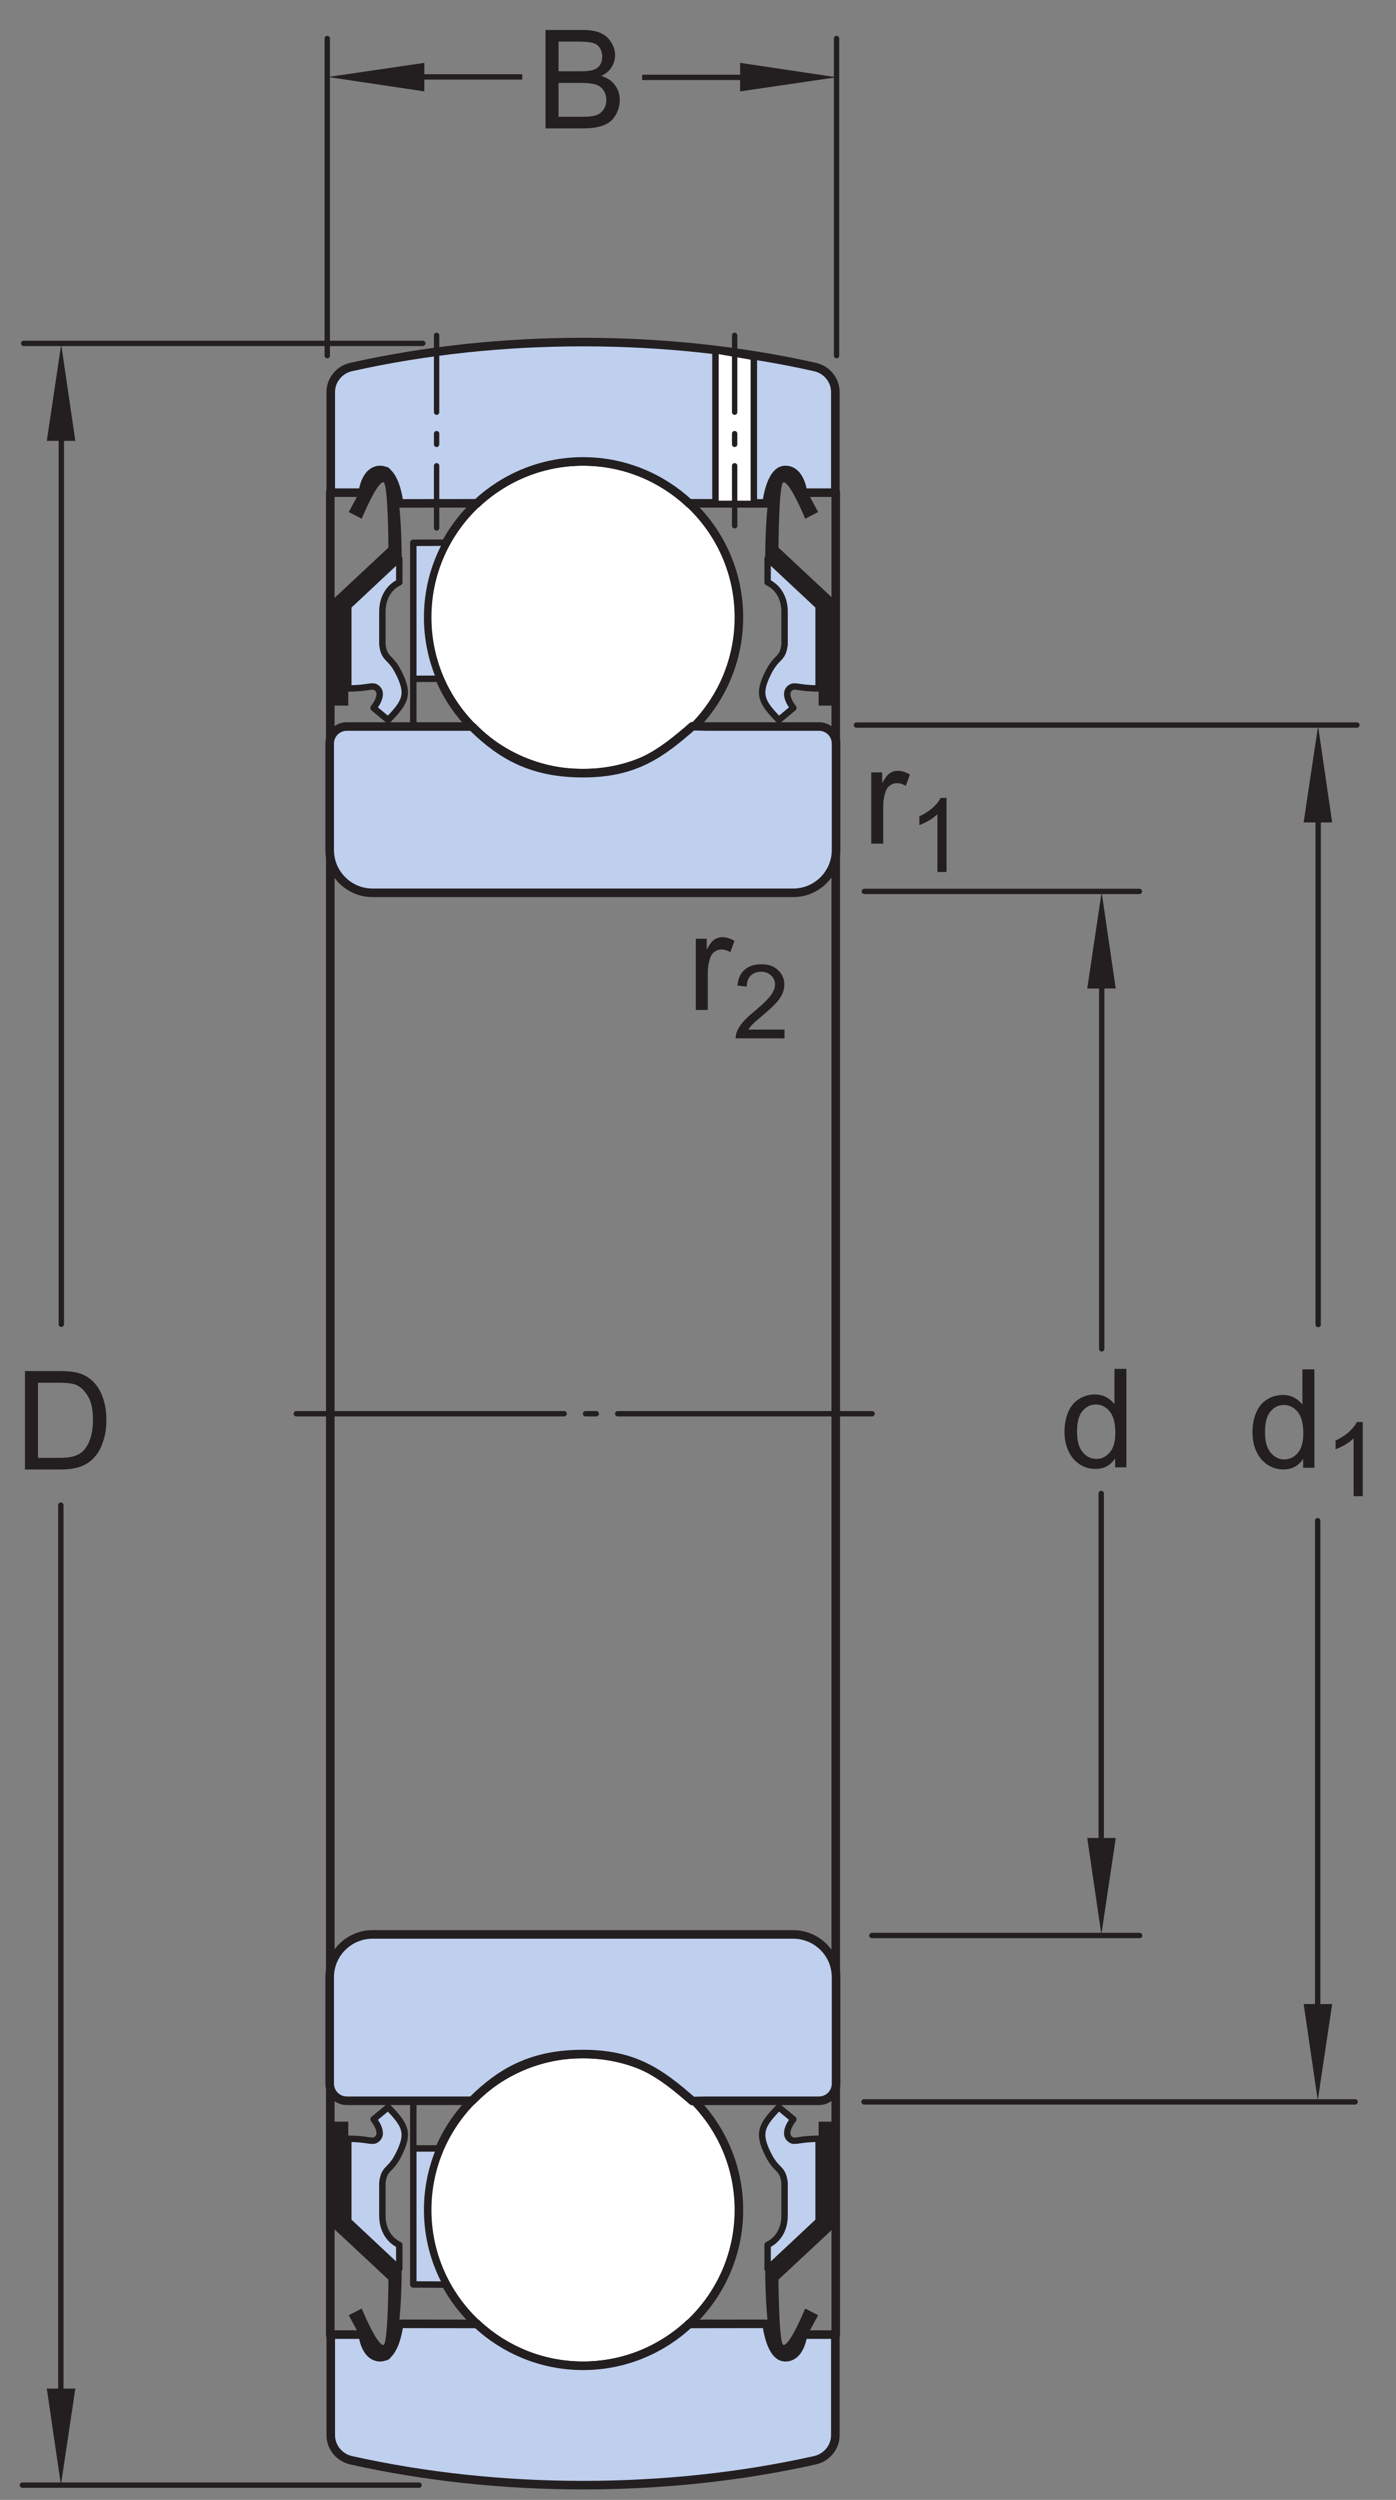 <?xml version="1.0" encoding="UTF-8"?>
<svg xmlns="http://www.w3.org/2000/svg" xmlns:xlink="http://www.w3.org/1999/xlink" width="121.89pt" height="218.27pt" viewBox="0 0 121.89 218.27" version="1.1">
<rect x="0" y="0" width="121.89" height="218.27" fill="#808080" stroke="none"/>
<defs>
<g>
<symbol overflow="visible" id="glyph0-0">
<path style="stroke:none;" d="M 1.5 0 L 1.5 -7.5 L 7.5 -7.5 L 7.5 0 Z M 1.688 -0.188 L 7.312 -0.188 L 7.312 -7.312 L 1.688 -7.312 Z M 1.688 -0.188 "/>
</symbol>
<symbol overflow="visible" id="glyph0-1">
<path style="stroke:none;" d="M 4.828 0 L 4.828 -0.781 C 4.43 -0.164 3.852 0.141 3.094 0.141 C 2.594 0.141 2.133 0.004 1.719 -0.266 C 1.301 -0.547 0.977 -0.93 0.75 -1.422 C 0.52 -1.91 0.406 -2.473 0.406 -3.109 C 0.406 -3.723 0.508 -4.285 0.719 -4.797 C 0.926 -5.305 1.238 -5.691 1.656 -5.953 C 2.07 -6.223 2.535 -6.359 3.047 -6.359 C 3.422 -6.359 3.754 -6.281 4.047 -6.125 C 4.336 -5.969 4.578 -5.766 4.766 -5.516 L 4.766 -8.594 L 5.812 -8.594 L 5.812 0 Z M 1.5 -3.109 C 1.5 -2.305 1.664 -1.707 2 -1.312 C 2.332 -0.926 2.727 -0.734 3.188 -0.734 C 3.645 -0.734 4.035 -0.922 4.359 -1.297 C 4.68 -1.672 4.844 -2.242 4.844 -3.016 C 4.844 -3.867 4.676 -4.492 4.344 -4.891 C 4.02 -5.285 3.617 -5.484 3.141 -5.484 C 2.672 -5.484 2.281 -5.289 1.969 -4.906 C 1.656 -4.531 1.5 -3.93 1.5 -3.109 Z M 1.5 -3.109 "/>
</symbol>
<symbol overflow="visible" id="glyph0-2">
<path style="stroke:none;" d="M 0.922 0 L 0.922 -8.594 L 3.891 -8.594 C 4.555 -8.594 5.066 -8.551 5.422 -8.469 C 5.91 -8.352 6.328 -8.148 6.672 -7.859 C 7.129 -7.473 7.469 -6.977 7.688 -6.375 C 7.914 -5.781 8.031 -5.102 8.031 -4.344 C 8.031 -3.688 7.953 -3.109 7.797 -2.609 C 7.648 -2.109 7.457 -1.691 7.219 -1.359 C 6.977 -1.023 6.711 -0.766 6.422 -0.578 C 6.141 -0.391 5.801 -0.242 5.406 -0.141 C 5.008 -0.047 4.551 0 4.031 0 Z M 2.062 -1.016 L 3.891 -1.016 C 4.461 -1.016 4.91 -1.066 5.234 -1.172 C 5.555 -1.273 5.812 -1.426 6 -1.625 C 6.27 -1.883 6.477 -2.242 6.625 -2.703 C 6.781 -3.16 6.859 -3.711 6.859 -4.359 C 6.859 -5.254 6.707 -5.941 6.406 -6.422 C 6.113 -6.91 5.758 -7.238 5.344 -7.406 C 5.031 -7.52 4.539 -7.578 3.875 -7.578 L 2.062 -7.578 Z M 2.062 -1.016 "/>
</symbol>
<symbol overflow="visible" id="glyph0-3">
<path style="stroke:none;" d="M 0.781 0 L 0.781 -6.219 L 1.734 -6.219 L 1.734 -5.281 C 1.973 -5.719 2.191 -6.004 2.391 -6.141 C 2.598 -6.285 2.828 -6.359 3.078 -6.359 C 3.43 -6.359 3.789 -6.25 4.156 -6.031 L 3.797 -5.047 C 3.535 -5.203 3.281 -5.281 3.031 -5.281 C 2.789 -5.281 2.578 -5.207 2.391 -5.062 C 2.211 -4.926 2.086 -4.734 2.016 -4.484 C 1.891 -4.109 1.828 -3.703 1.828 -3.266 L 1.828 0 Z M 0.781 0 "/>
</symbol>
<symbol overflow="visible" id="glyph0-4">
<path style="stroke:none;" d="M 0.875 0 L 0.875 -8.594 L 4.109 -8.594 C 4.766 -8.594 5.289 -8.504 5.688 -8.328 C 6.082 -8.148 6.391 -7.879 6.609 -7.516 C 6.836 -7.16 6.953 -6.785 6.953 -6.391 C 6.953 -6.023 6.852 -5.68 6.656 -5.359 C 6.457 -5.035 6.156 -4.773 5.75 -4.578 C 6.27 -4.422 6.664 -4.156 6.938 -3.781 C 7.219 -3.414 7.359 -2.984 7.359 -2.484 C 7.359 -2.086 7.273 -1.711 7.109 -1.359 C 6.941 -1.016 6.734 -0.75 6.484 -0.562 C 6.234 -0.375 5.914 -0.234 5.531 -0.141 C 5.156 -0.047 4.695 0 4.156 0 Z M 2.016 -4.984 L 3.875 -4.984 C 4.375 -4.984 4.734 -5.016 4.953 -5.078 C 5.242 -5.16 5.461 -5.301 5.609 -5.5 C 5.754 -5.707 5.828 -5.961 5.828 -6.266 C 5.828 -6.547 5.758 -6.797 5.625 -7.016 C 5.488 -7.234 5.289 -7.379 5.031 -7.453 C 4.781 -7.535 4.348 -7.578 3.734 -7.578 L 2.016 -7.578 Z M 2.016 -1.016 L 4.156 -1.016 C 4.52 -1.016 4.773 -1.031 4.922 -1.062 C 5.191 -1.102 5.41 -1.176 5.578 -1.281 C 5.754 -1.395 5.898 -1.555 6.016 -1.766 C 6.129 -1.973 6.188 -2.211 6.188 -2.484 C 6.188 -2.805 6.102 -3.086 5.938 -3.328 C 5.781 -3.566 5.555 -3.734 5.266 -3.828 C 4.973 -3.922 4.551 -3.969 4 -3.969 L 2.016 -3.969 Z M 2.016 -1.016 "/>
</symbol>
<symbol overflow="visible" id="glyph1-0">
<path style="stroke:none;" d="M 1.125 0 L 1.125 -5.625 L 5.625 -5.625 L 5.625 0 Z M 1.266 -0.141 L 5.484 -0.141 L 5.484 -5.484 L 1.266 -5.484 Z M 1.266 -0.141 "/>
</symbol>
<symbol overflow="visible" id="glyph1-1">
<path style="stroke:none;" d="M 3.359 0 L 2.562 0 L 2.562 -5.047 C 2.375 -4.859 2.125 -4.672 1.812 -4.484 C 1.5 -4.305 1.223 -4.176 0.984 -4.094 L 0.984 -4.859 C 1.422 -5.055 1.805 -5.301 2.141 -5.594 C 2.473 -5.895 2.707 -6.188 2.844 -6.469 L 3.359 -6.469 Z M 3.359 0 "/>
</symbol>
<symbol overflow="visible" id="glyph1-2">
<path style="stroke:none;" d="M 4.531 -0.766 L 4.531 0 L 0.266 0 C 0.266 -0.188 0.297 -0.367 0.359 -0.547 C 0.473 -0.836 0.648 -1.125 0.891 -1.406 C 1.129 -1.688 1.473 -2.008 1.922 -2.375 C 2.617 -2.957 3.086 -3.414 3.328 -3.75 C 3.578 -4.082 3.703 -4.398 3.703 -4.703 C 3.703 -5.016 3.586 -5.273 3.359 -5.484 C 3.141 -5.703 2.852 -5.812 2.5 -5.812 C 2.113 -5.812 1.805 -5.695 1.578 -5.469 C 1.348 -5.238 1.234 -4.922 1.234 -4.516 L 0.422 -4.609 C 0.473 -5.211 0.68 -5.672 1.047 -5.984 C 1.41 -6.305 1.898 -6.469 2.516 -6.469 C 3.129 -6.469 3.613 -6.297 3.969 -5.953 C 4.332 -5.609 4.516 -5.188 4.516 -4.688 C 4.516 -4.426 4.461 -4.172 4.359 -3.922 C 4.254 -3.672 4.078 -3.406 3.828 -3.125 C 3.586 -2.852 3.188 -2.477 2.625 -2 C 2.145 -1.602 1.836 -1.332 1.703 -1.188 C 1.566 -1.039 1.457 -0.898 1.375 -0.766 Z M 4.531 -0.766 "/>
</symbol>
</g>
</defs>
<g id="surface1">
<path style="fill:none;stroke-width:4.68;stroke-linecap:round;stroke-linejoin:round;stroke:rgb(13.73%,12.16%,12.549%);stroke-opacity:1;stroke-dasharray:233.86,18.71,9.35,18.71;stroke-miterlimit:1;" d="M 258.711 948.325 L 761.445 948.325 " transform="matrix(0.1,0,0,-0.1,0,218.27)"/>
<path style=" stroke:none;fill-rule:nonzero;fill:rgb(100%,100%,100%);fill-opacity:1;" d="M 50.906 67.508 C 43.391 67.508 37.297 61.414 37.297 53.898 C 37.297 46.383 43.391 40.289 50.906 40.289 C 58.426 40.289 64.516 46.383 64.516 53.898 C 64.516 61.414 58.426 67.508 50.906 67.508 "/>
<path style="fill:none;stroke-width:7.48;stroke-linecap:round;stroke-linejoin:round;stroke:rgb(13.73%,12.16%,12.549%);stroke-opacity:1;stroke-miterlimit:1;" d="M 509.062 1507.622 C 433.906 1507.622 372.969 1568.559 372.969 1643.716 C 372.969 1718.872 433.906 1779.809 509.062 1779.809 C 584.258 1779.809 645.156 1718.872 645.156 1643.716 C 645.156 1568.559 584.258 1507.622 509.062 1507.622 Z M 509.062 1507.622 " transform="matrix(0.1,0,0,-0.1,0,218.27)"/>
<path style=" stroke:none;fill-rule:nonzero;fill:rgb(74.864%,81.065%,93.063%);fill-opacity:1;" d="M 50.906 40.289 C 54.488 40.289 57.746 41.688 60.176 43.945 L 60.16 43.945 L 66.941 43.953 C 66.941 43.953 67.238 41.035 68.574 41.035 C 69.91 41.035 70.109 43.016 70.109 43.016 L 72.938 43.016 L 72.938 34.234 C 72.938 33.164 72.164 32.27 71.164 32.047 C 64.688 30.594 57.82 29.867 50.906 29.867 C 43.996 29.867 37.129 30.594 30.648 32.047 C 29.652 32.27 28.879 33.164 28.879 34.234 L 28.879 43.016 L 31.676 43.016 C 31.676 43.016 31.875 41.035 33.211 41.035 C 34.547 41.035 34.844 43.953 34.844 43.953 L 41.656 43.945 L 41.637 43.945 C 44.066 41.688 47.324 40.289 50.906 40.289 "/>
<path style="fill:none;stroke-width:7.48;stroke-linecap:round;stroke-linejoin:round;stroke:rgb(13.73%,12.16%,12.549%);stroke-opacity:1;stroke-miterlimit:1;" d="M 509.062 1779.809 C 544.883 1779.809 577.461 1765.825 601.758 1743.247 L 601.602 1743.247 L 669.414 1743.169 C 669.414 1743.169 672.383 1772.348 685.742 1772.348 C 699.102 1772.348 701.094 1752.544 701.094 1752.544 L 729.375 1752.544 L 729.375 1840.356 C 729.375 1851.059 721.641 1860.005 711.641 1862.231 C 646.875 1876.763 578.203 1884.028 509.062 1884.028 C 439.961 1884.028 371.289 1876.763 306.484 1862.231 C 296.523 1860.005 288.789 1851.059 288.789 1840.356 L 288.789 1752.544 L 316.758 1752.544 C 316.758 1752.544 318.75 1772.348 332.109 1772.348 C 345.469 1772.348 348.438 1743.169 348.438 1743.169 L 416.562 1743.247 L 416.367 1743.247 C 440.664 1765.825 473.242 1779.809 509.062 1779.809 Z M 509.062 1779.809 " transform="matrix(0.1,0,0,-0.1,0,218.27)"/>
<path style="fill:none;stroke-width:7.48;stroke-linecap:round;stroke-linejoin:round;stroke:rgb(13.73%,12.16%,12.549%);stroke-opacity:1;stroke-miterlimit:1;" d="M 288.398 1753.052 L 288.398 1506.684 " transform="matrix(0.1,0,0,-0.1,0,218.27)"/>
<path style="fill:none;stroke-width:7.48;stroke-linecap:round;stroke-linejoin:round;stroke:rgb(13.73%,12.16%,12.549%);stroke-opacity:1;stroke-miterlimit:1;" d="M 729.727 1753.052 L 729.727 1506.684 " transform="matrix(0.1,0,0,-0.1,0,218.27)"/>
<path style="fill:none;stroke-width:7.48;stroke-linecap:round;stroke-linejoin:round;stroke:rgb(13.73%,12.16%,12.549%);stroke-opacity:1;stroke-miterlimit:1;" d="M 288.398 948.013 L 288.398 1436.411 " transform="matrix(0.1,0,0,-0.1,0,218.27)"/>
<path style="fill:none;stroke-width:7.48;stroke-linecap:round;stroke-linejoin:round;stroke:rgb(13.73%,12.16%,12.549%);stroke-opacity:1;stroke-miterlimit:1;" d="M 729.727 948.013 L 729.727 1436.411 " transform="matrix(0.1,0,0,-0.1,0,218.27)"/>
<path style=" stroke:none;fill-rule:nonzero;fill:rgb(74.864%,81.065%,93.063%);fill-opacity:1;" d="M 38.391 59.266 L 36.086 59.27 L 36.086 47.395 L 38.934 47.383 L 38.965 47.383 C 37.902 49.32 37.297 51.535 37.297 53.898 C 37.297 55.805 37.688 57.621 38.395 59.266 "/>
<path style="fill:none;stroke-width:5.61;stroke-linecap:round;stroke-linejoin:round;stroke:rgb(13.73%,12.16%,12.549%);stroke-opacity:1;stroke-miterlimit:1;" d="M 383.906 1590.044 L 360.859 1590.005 L 360.859 1708.755 L 389.336 1708.872 L 389.648 1708.872 C 379.023 1689.497 372.969 1667.348 372.969 1643.716 C 372.969 1624.653 376.875 1606.489 383.945 1590.044 Z M 383.906 1590.044 " transform="matrix(0.1,0,0,-0.1,0,218.27)"/>
<path style="fill:none;stroke-width:5.61;stroke-linecap:round;stroke-linejoin:round;stroke:rgb(13.73%,12.16%,12.549%);stroke-opacity:1;stroke-miterlimit:1;" d="M 360.859 1549.184 L 360.859 1588.794 " transform="matrix(0.1,0,0,-0.1,0,218.27)"/>
<path style=" stroke:none;fill-rule:nonzero;fill:rgb(74.864%,81.065%,93.063%);fill-opacity:1;" d="M 69.262 77.953 L 32.527 77.953 C 31.531 77.953 30.582 77.559 29.883 76.855 C 29.176 76.152 28.785 75.207 28.785 74.211 L 28.785 64.926 C 28.785 64.527 28.945 64.148 29.223 63.867 C 29.504 63.59 29.883 63.434 30.281 63.434 L 41.211 63.434 C 43.836 66.051 46.586 67.508 50.906 67.508 C 55.461 67.508 57.711 65.801 60.461 63.406 L 61.727 63.434 L 71.504 63.434 C 71.906 63.434 72.281 63.59 72.562 63.867 C 72.844 64.148 73 64.527 73 64.926 L 73 74.211 C 73 75.207 72.609 76.152 71.906 76.855 C 71.203 77.559 70.254 77.953 69.262 77.953 "/>
<path style="fill:none;stroke-width:7.48;stroke-linecap:round;stroke-linejoin:round;stroke:rgb(13.73%,12.16%,12.549%);stroke-opacity:1;stroke-miterlimit:4;" d="M 692.617 1403.169 L 325.273 1403.169 C 315.312 1403.169 305.82 1407.114 298.828 1414.145 C 291.758 1421.177 287.852 1430.63 287.852 1440.591 L 287.852 1533.442 C 287.852 1537.427 289.453 1541.216 292.227 1544.028 C 295.039 1546.802 298.828 1548.364 302.812 1548.364 L 412.109 1548.364 C 438.359 1522.192 465.859 1507.622 509.062 1507.622 C 554.609 1507.622 577.109 1524.692 604.609 1548.638 L 617.266 1548.364 L 715.039 1548.364 C 719.062 1548.364 722.812 1546.802 725.625 1544.028 C 728.438 1541.216 730 1537.427 730 1533.442 L 730 1440.591 C 730 1430.63 726.094 1421.177 719.062 1414.145 C 712.031 1407.114 702.539 1403.169 692.617 1403.169 Z M 692.617 1403.169 " transform="matrix(0.1,0,0,-0.1,0,218.27)"/>
<path style=" stroke:none;fill-rule:nonzero;fill:rgb(100%,100%,100%);fill-opacity:1;" d="M 50.906 179.344 C 58.426 179.344 64.516 185.438 64.516 192.953 C 64.516 200.469 58.426 206.562 50.906 206.562 C 43.391 206.562 37.297 200.469 37.297 192.953 C 37.297 185.438 43.391 179.344 50.906 179.344 "/>
<path style="fill:none;stroke-width:7.48;stroke-linecap:round;stroke-linejoin:round;stroke:rgb(13.73%,12.16%,12.549%);stroke-opacity:1;stroke-miterlimit:1;" d="M 509.062 389.262 C 584.258 389.262 645.156 328.325 645.156 253.169 C 645.156 178.012 584.258 117.075 509.062 117.075 C 433.906 117.075 372.969 178.012 372.969 253.169 C 372.969 328.325 433.906 389.262 509.062 389.262 Z M 509.062 389.262 " transform="matrix(0.1,0,0,-0.1,0,218.27)"/>
<path style="fill:none;stroke-width:7.48;stroke-linecap:round;stroke-linejoin:round;stroke:rgb(13.73%,12.16%,12.549%);stroke-opacity:1;stroke-miterlimit:1;" d="M 288.398 143.833 L 288.398 390.239 " transform="matrix(0.1,0,0,-0.1,0,218.27)"/>
<path style="fill:none;stroke-width:7.48;stroke-linecap:round;stroke-linejoin:round;stroke:rgb(13.73%,12.16%,12.549%);stroke-opacity:1;stroke-miterlimit:1;" d="M 729.727 143.833 L 729.727 390.239 " transform="matrix(0.1,0,0,-0.1,0,218.27)"/>
<path style="fill:none;stroke-width:7.48;stroke-linecap:round;stroke-linejoin:round;stroke:rgb(13.73%,12.16%,12.549%);stroke-opacity:1;stroke-miterlimit:1;" d="M 288.398 948.872 L 288.398 460.473 " transform="matrix(0.1,0,0,-0.1,0,218.27)"/>
<path style="fill:none;stroke-width:7.48;stroke-linecap:round;stroke-linejoin:round;stroke:rgb(13.73%,12.16%,12.549%);stroke-opacity:1;stroke-miterlimit:1;" d="M 729.727 948.872 L 729.727 460.473 " transform="matrix(0.1,0,0,-0.1,0,218.27)"/>
<path style="fill:none;stroke-width:4.68;stroke-linecap:round;stroke-linejoin:round;stroke:rgb(13.73%,12.16%,12.549%);stroke-opacity:1;stroke-miterlimit:1;" d="M 761.289 492.778 L 995.039 492.778 " transform="matrix(0.1,0,0,-0.1,0,218.27)"/>
<path style="fill:none;stroke-width:4.68;stroke-linecap:round;stroke-linejoin:round;stroke:rgb(13.73%,12.16%,12.549%);stroke-opacity:1;stroke-miterlimit:1;" d="M 994.883 1404.38 L 754.688 1404.38 " transform="matrix(0.1,0,0,-0.1,0,218.27)"/>
<g style="fill:rgb(13.73%,12.16%,12.549%);fill-opacity:1;">
  <use xlink:href="#glyph0-1" x="92.539" y="128.114"/>
</g>
<path style="fill:none;stroke-width:4.68;stroke-linecap:round;stroke-linejoin:round;stroke:rgb(13.73%,12.16%,12.549%);stroke-opacity:1;stroke-miterlimit:1;" d="M 365.859 12.856 L 19.57 12.856 " transform="matrix(0.1,0,0,-0.1,0,218.27)"/>
<path style="fill:none;stroke-width:4.68;stroke-linecap:round;stroke-linejoin:round;stroke:rgb(13.73%,12.16%,12.549%);stroke-opacity:1;stroke-miterlimit:1;" d="M 20.664 1882.895 L 369.18 1882.895 " transform="matrix(0.1,0,0,-0.1,0,218.27)"/>
<path style="fill:none;stroke-width:4.68;stroke-linecap:round;stroke-linejoin:round;stroke:rgb(13.73%,12.16%,12.549%);stroke-opacity:1;stroke-miterlimit:4;" d="M 53.555 1026.45 L 53.555 1835.786 " transform="matrix(0.1,0,0,-0.1,0,218.27)"/>
<g style="fill:rgb(13.73%,12.16%,12.549%);fill-opacity:1;">
  <use xlink:href="#glyph0-2" x="1.257" y="128.306"/>
</g>
<path style="fill:none;stroke-width:4.68;stroke-linecap:round;stroke-linejoin:round;stroke:rgb(13.73%,12.16%,12.549%);stroke-opacity:1;stroke-miterlimit:1;" d="M 747.812 1549.614 L 1184.766 1549.614 " transform="matrix(0.1,0,0,-0.1,0,218.27)"/>
<g style="fill:rgb(13.73%,12.16%,12.549%);fill-opacity:1;">
  <use xlink:href="#glyph0-1" x="108.953" y="128.158"/>
</g>
<g style="fill:rgb(13.73%,12.16%,12.549%);fill-opacity:1;">
  <use xlink:href="#glyph1-1" x="115.627" y="130.632"/>
</g>
<path style="fill:none;stroke-width:4.68;stroke-linecap:round;stroke-linejoin:round;stroke:rgb(13.73%,12.16%,12.549%);stroke-opacity:1;stroke-miterlimit:1;" d="M 754.414 347.505 L 1183.242 347.505 " transform="matrix(0.1,0,0,-0.1,0,218.27)"/>
<g style="fill:rgb(13.73%,12.16%,12.549%);fill-opacity:1;">
  <use xlink:href="#glyph0-3" x="75.291" y="73.659"/>
</g>
<g style="fill:rgb(13.73%,12.16%,12.549%);fill-opacity:1;">
  <use xlink:href="#glyph1-1" x="79.287" y="76.134"/>
</g>
<g style="fill:rgb(13.73%,12.16%,12.549%);fill-opacity:1;">
  <use xlink:href="#glyph0-3" x="59.972" y="88.184"/>
</g>
<g style="fill:rgb(13.73%,12.16%,12.549%);fill-opacity:1;">
  <use xlink:href="#glyph1-2" x="63.968" y="90.659"/>
</g>
<path style="fill:none;stroke-width:4.68;stroke-linecap:round;stroke-linejoin:round;stroke:rgb(13.73%,12.16%,12.549%);stroke-opacity:1;stroke-miterlimit:1;" d="M 285.742 1872.192 L 285.742 2149.067 " transform="matrix(0.1,0,0,-0.1,0,218.27)"/>
<path style="fill:none;stroke-width:4.68;stroke-linecap:round;stroke-linejoin:round;stroke:rgb(13.73%,12.16%,12.549%);stroke-opacity:1;stroke-miterlimit:1;" d="M 730.43 2149.067 L 730.43 1872.192 " transform="matrix(0.1,0,0,-0.1,0,218.27)"/>
<g style="fill:rgb(13.73%,12.16%,12.549%);fill-opacity:1;">
  <use xlink:href="#glyph0-4" x="46.754" y="11.21"/>
</g>
<path style=" stroke:none;fill-rule:nonzero;fill:rgb(74.864%,81.065%,93.063%);fill-opacity:1;" d="M 69.262 168.898 L 32.527 168.898 C 31.531 168.898 30.582 169.297 29.883 169.996 C 29.176 170.699 28.785 171.648 28.785 172.641 L 28.785 181.926 C 28.785 182.32 28.945 182.703 29.223 182.984 C 29.504 183.266 29.883 183.422 30.281 183.422 L 41.211 183.422 C 43.836 180.801 46.586 179.344 50.906 179.344 C 55.461 179.344 57.711 181.051 60.461 183.445 L 61.727 183.422 L 71.504 183.422 C 71.906 183.422 72.281 183.266 72.562 182.984 C 72.844 182.703 73 182.32 73 181.926 L 73 172.641 C 73 171.648 72.609 170.699 71.906 169.996 C 71.203 169.297 70.254 168.898 69.262 168.898 "/>
<path style="fill:none;stroke-width:7.48;stroke-linecap:round;stroke-linejoin:round;stroke:rgb(13.73%,12.16%,12.549%);stroke-opacity:1;stroke-miterlimit:4;" d="M 692.617 493.716 L 325.273 493.716 C 315.312 493.716 305.82 489.731 298.828 482.739 C 291.758 475.708 287.852 466.216 287.852 456.294 L 287.852 363.442 C 287.852 359.497 289.453 355.669 292.227 352.856 C 295.039 350.044 298.828 348.481 302.812 348.481 L 412.109 348.481 C 438.359 374.692 465.859 389.262 509.062 389.262 C 554.609 389.262 577.109 372.192 604.609 348.247 L 617.266 348.481 L 715.039 348.481 C 719.062 348.481 722.812 350.044 725.625 352.856 C 728.438 355.669 730 359.497 730 363.442 L 730 456.294 C 730 466.216 726.094 475.708 719.062 482.739 C 712.031 489.731 702.539 493.716 692.617 493.716 Z M 692.617 493.716 " transform="matrix(0.1,0,0,-0.1,0,218.27)"/>
<path style=" stroke:none;fill-rule:nonzero;fill:rgb(13.73%,12.16%,12.549%);fill-opacity:1;" d="M 6.578 38.492 L 5.344 30.074 L 4.086 38.492 "/>
<path style="fill:none;stroke-width:4.68;stroke-linecap:butt;stroke-linejoin:round;stroke:rgb(13.73%,12.16%,12.549%);stroke-opacity:1;stroke-miterlimit:4;" d="M 456.016 2115.552 L 332.539 2115.552 " transform="matrix(0.1,0,0,-0.1,0,218.27)"/>
<path style=" stroke:none;fill-rule:nonzero;fill:rgb(13.73%,12.16%,12.549%);fill-opacity:1;" d="M 37.051 5.488 L 28.633 6.723 L 37.051 7.98 "/>
<path style="fill:none;stroke-width:4.68;stroke-linecap:butt;stroke-linejoin:round;stroke:rgb(13.73%,12.16%,12.549%);stroke-opacity:1;stroke-miterlimit:4;" d="M 560.703 2115.122 L 684.219 2115.122 " transform="matrix(0.1,0,0,-0.1,0,218.27)"/>
<path style=" stroke:none;fill-rule:nonzero;fill:rgb(13.73%,12.16%,12.549%);fill-opacity:1;" d="M 64.621 7.98 L 73.039 6.746 L 64.621 5.488 "/>
<path style="fill:none;stroke-width:4.68;stroke-linecap:round;stroke-linejoin:round;stroke:rgb(13.73%,12.16%,12.549%);stroke-opacity:1;stroke-miterlimit:4;" d="M 961.953 1004.966 L 961.953 1357.583 " transform="matrix(0.1,0,0,-0.1,0,218.27)"/>
<path style=" stroke:none;fill-rule:nonzero;fill:rgb(13.73%,12.16%,12.549%);fill-opacity:1;" d="M 97.418 86.309 L 96.188 77.891 L 94.93 86.312 "/>
<path style="fill:none;stroke-width:4.68;stroke-linecap:round;stroke-linejoin:round;stroke:rgb(13.73%,12.16%,12.549%);stroke-opacity:1;stroke-miterlimit:4;" d="M 1150.938 1026.216 L 1150.938 1502.583 " transform="matrix(0.1,0,0,-0.1,0,218.27)"/>
<path style=" stroke:none;fill-rule:nonzero;fill:rgb(13.73%,12.16%,12.549%);fill-opacity:1;" d="M 116.316 71.809 L 115.086 63.391 L 113.824 71.812 "/>
<path style="fill:none;stroke-width:4.68;stroke-linecap:round;stroke-linejoin:round;stroke:rgb(13.73%,12.16%,12.549%);stroke-opacity:1;stroke-miterlimit:4;" d="M 961.523 878.716 L 961.523 539.927 " transform="matrix(0.1,0,0,-0.1,0,218.27)"/>
<path style=" stroke:none;fill-rule:nonzero;fill:rgb(13.73%,12.16%,12.549%);fill-opacity:1;" d="M 94.93 160.48 L 96.164 168.898 L 97.422 160.48 "/>
<path style="fill:none;stroke-width:4.68;stroke-linecap:round;stroke-linejoin:round;stroke:rgb(13.73%,12.16%,12.549%);stroke-opacity:1;stroke-miterlimit:4;" d="M 1150.508 854.966 L 1150.508 394.927 " transform="matrix(0.1,0,0,-0.1,0,218.27)"/>
<path style=" stroke:none;fill-rule:nonzero;fill:rgb(13.73%,12.16%,12.549%);fill-opacity:1;" d="M 113.828 174.98 L 115.059 183.398 L 116.316 174.98 "/>
<path style="fill:none;stroke-width:4.68;stroke-linecap:round;stroke-linejoin:round;stroke:rgb(13.73%,12.16%,12.549%);stroke-opacity:1;stroke-miterlimit:4;" d="M 53.125 868.52 L 53.125 59.184 " transform="matrix(0.1,0,0,-0.1,0,218.27)"/>
<path style=" stroke:none;fill-rule:nonzero;fill:rgb(13.73%,12.16%,12.549%);fill-opacity:1;" d="M 4.086 208.551 L 5.32 216.969 L 6.578 208.551 "/>
<path style=" stroke:none;fill-rule:nonzero;fill:rgb(13.73%,12.16%,12.549%);fill-opacity:1;" d="M 30.453 44.707 L 32.191 41.477 C 32.191 41.477 32.652 40.766 33.699 40.766 C 35.094 40.766 35.07 48.551 35.07 48.551 L 30.41 52.926 L 30.41 61.609 L 29.109 61.609 L 29.109 52.301 L 33.914 47.812 C 33.914 47.812 33.891 42.105 33.473 42.105 C 32.887 42.105 31.582 45.293 31.582 45.293 "/>
<path style=" stroke:none;fill-rule:nonzero;fill:rgb(74.864%,81.065%,93.063%);fill-opacity:1;" d="M 34.863 48.758 L 34.863 50.848 C 34.863 50.848 33.387 51.41 33.387 53.422 L 33.387 56.281 C 33.555 57.625 34.051 57.254 34.777 58.672 C 35.801 60.672 35.387 61.293 33.891 62.867 L 32.617 61.812 C 32.617 61.812 33.652 60.562 32.844 60.031 C 32.465 59.785 32.148 60.109 30.41 60.109 L 30.41 52.926 "/>
<path style="fill:none;stroke-width:5.61;stroke-linecap:round;stroke-linejoin:round;stroke:rgb(13.73%,12.16%,12.549%);stroke-opacity:1;stroke-miterlimit:4;" d="M 348.633 1695.122 L 348.633 1674.223 C 348.633 1674.223 333.867 1668.598 333.867 1648.481 L 333.867 1619.888 C 335.547 1606.45 340.508 1610.161 347.773 1595.981 C 358.008 1575.981 353.867 1569.77 338.906 1554.028 L 326.172 1564.575 C 326.172 1564.575 336.523 1577.075 328.438 1582.388 C 324.648 1584.848 321.484 1581.606 304.102 1581.606 L 304.102 1653.442 Z M 348.633 1695.122 " transform="matrix(0.1,0,0,-0.1,0,218.27)"/>
<path style="fill-rule:nonzero;fill:rgb(100%,100%,100%);fill-opacity:1;stroke-width:5.61;stroke-linecap:round;stroke-linejoin:round;stroke:rgb(13.73%,12.16%,12.549%);stroke-opacity:1;stroke-miterlimit:4;" d="M 658.203 1742.739 L 658.203 1870.981 L 624.688 1876.841 L 624.688 1742.739 Z M 658.203 1742.739 " transform="matrix(0.1,0,0,-0.1,0,218.27)"/>
<path style="fill:none;stroke-width:4.68;stroke-linecap:round;stroke-linejoin:round;stroke:rgb(13.73%,12.16%,12.549%);stroke-opacity:1;stroke-dasharray:67.1,18.71,9.35,18.71;stroke-miterlimit:1;" d="M 641.445 1889.888 L 641.445 1723.638 " transform="matrix(0.1,0,0,-0.1,0,218.27)"/>
<path style="fill:none;stroke-width:4.68;stroke-linecap:round;stroke-linejoin:round;stroke:rgb(13.73%,12.16%,12.549%);stroke-opacity:1;stroke-dasharray:67.1,18.71,9.35,18.71;stroke-miterlimit:1;" d="M 381.211 1889.888 L 381.211 1721.763 " transform="matrix(0.1,0,0,-0.1,0,218.27)"/>
<path style=" stroke:none;fill-rule:nonzero;fill:rgb(13.73%,12.16%,12.549%);fill-opacity:1;" d="M 71.434 44.707 L 69.695 41.477 C 69.695 41.477 69.234 40.766 68.188 40.766 C 66.793 40.766 66.816 48.551 66.816 48.551 L 71.477 52.926 L 71.477 61.609 L 72.777 61.609 L 72.777 52.301 L 67.973 47.812 C 67.973 47.812 67.996 42.105 68.414 42.105 C 69.004 42.105 70.305 45.293 70.305 45.293 "/>
<path style=" stroke:none;fill-rule:nonzero;fill:rgb(74.864%,81.065%,93.063%);fill-opacity:1;" d="M 67.023 48.758 L 67.023 50.848 C 67.023 50.848 68.504 51.41 68.504 53.422 L 68.504 56.281 C 68.332 57.625 67.836 57.254 67.109 58.672 C 66.086 60.672 66.504 61.293 67.996 62.867 L 69.27 61.812 C 69.27 61.812 68.234 60.562 69.047 60.031 C 69.422 59.785 69.738 60.109 71.477 60.109 L 71.477 52.926 "/>
<path style="fill:none;stroke-width:5.61;stroke-linecap:round;stroke-linejoin:round;stroke:rgb(13.73%,12.16%,12.549%);stroke-opacity:1;stroke-miterlimit:4;" d="M 670.234 1695.122 L 670.234 1674.223 C 670.234 1674.223 685.039 1668.598 685.039 1648.481 L 685.039 1619.888 C 683.32 1606.45 678.359 1610.161 671.094 1595.981 C 660.859 1575.981 665.039 1569.77 679.961 1554.028 L 692.695 1564.575 C 692.695 1564.575 682.344 1577.075 690.469 1582.388 C 694.219 1584.848 697.383 1581.606 714.766 1581.606 L 714.766 1653.442 Z M 670.234 1695.122 " transform="matrix(0.1,0,0,-0.1,0,218.27)"/>
<path style=" stroke:none;fill-rule:nonzero;fill:rgb(74.864%,81.065%,93.063%);fill-opacity:1;" d="M 50.906 206.562 C 54.488 206.562 57.746 205.168 60.176 202.906 L 60.16 202.906 L 66.941 202.898 C 66.941 202.898 67.238 205.816 68.574 205.816 C 69.91 205.816 70.109 203.84 70.109 203.84 L 72.938 203.84 L 72.938 212.621 C 72.938 213.688 72.164 214.586 71.164 214.809 C 64.688 216.258 57.82 216.984 50.906 216.984 C 43.996 216.984 37.129 216.258 30.648 214.809 C 29.652 214.586 28.879 213.688 28.879 212.621 L 28.879 203.84 L 31.676 203.84 C 31.676 203.84 31.875 205.816 33.211 205.816 C 34.547 205.816 34.844 202.898 34.844 202.898 L 41.656 202.906 L 41.637 202.906 C 44.066 205.168 47.324 206.562 50.906 206.562 "/>
<path style="fill:none;stroke-width:7.48;stroke-linecap:round;stroke-linejoin:round;stroke:rgb(13.73%,12.16%,12.549%);stroke-opacity:1;stroke-miterlimit:1;" d="M 509.062 117.075 C 544.883 117.075 577.461 131.02 601.758 153.637 L 601.602 153.637 L 669.414 153.716 C 669.414 153.716 672.383 124.536 685.742 124.536 C 699.102 124.536 701.094 144.302 701.094 144.302 L 729.375 144.302 L 729.375 56.489 C 729.375 45.825 721.641 36.841 711.641 34.614 C 646.875 20.122 578.203 12.856 509.062 12.856 C 439.961 12.856 371.289 20.122 306.484 34.614 C 296.523 36.841 288.789 45.825 288.789 56.489 L 288.789 144.302 L 316.758 144.302 C 316.758 144.302 318.75 124.536 332.109 124.536 C 345.469 124.536 348.438 153.716 348.438 153.716 L 416.562 153.637 L 416.367 153.637 C 440.664 131.02 473.242 117.075 509.062 117.075 Z M 509.062 117.075 " transform="matrix(0.1,0,0,-0.1,0,218.27)"/>
<path style=" stroke:none;fill-rule:nonzero;fill:rgb(74.864%,81.065%,93.063%);fill-opacity:1;" d="M 38.391 187.586 L 36.086 187.586 L 36.086 199.461 L 38.934 199.473 L 38.965 199.473 C 37.902 197.535 37.297 195.32 37.297 192.953 C 37.297 191.047 37.688 189.234 38.395 187.586 "/>
<path style="fill:none;stroke-width:5.61;stroke-linecap:round;stroke-linejoin:round;stroke:rgb(13.73%,12.16%,12.549%);stroke-opacity:1;stroke-miterlimit:1;" d="M 383.906 306.841 L 360.859 306.841 L 360.859 188.091 L 389.336 187.973 L 389.648 187.973 C 379.023 207.348 372.969 229.497 372.969 253.169 C 372.969 272.231 376.875 290.356 383.945 306.841 Z M 383.906 306.841 " transform="matrix(0.1,0,0,-0.1,0,218.27)"/>
<path style="fill:none;stroke-width:5.61;stroke-linecap:round;stroke-linejoin:round;stroke:rgb(13.73%,12.16%,12.549%);stroke-opacity:1;stroke-miterlimit:1;" d="M 360.859 347.661 L 360.859 308.091 " transform="matrix(0.1,0,0,-0.1,0,218.27)"/>
<path style=" stroke:none;fill-rule:nonzero;fill:rgb(13.73%,12.16%,12.549%);fill-opacity:1;" d="M 30.453 202.148 L 32.191 205.379 C 32.191 205.379 32.652 206.09 33.699 206.09 C 35.094 206.09 35.07 198.305 35.07 198.305 L 30.41 193.926 L 30.41 185.246 L 29.109 185.246 L 29.109 194.555 L 33.914 199.039 C 33.914 199.039 33.891 204.746 33.473 204.746 C 32.887 204.746 31.582 201.562 31.582 201.562 "/>
<path style=" stroke:none;fill-rule:nonzero;fill:rgb(74.864%,81.065%,93.063%);fill-opacity:1;" d="M 34.863 198.098 L 34.863 196.004 C 34.863 196.004 33.387 195.445 33.387 193.43 L 33.387 190.57 C 33.555 189.23 34.051 189.602 34.777 188.184 C 35.801 186.184 35.387 185.559 33.891 183.984 L 32.617 185.039 C 32.617 185.039 33.652 186.289 32.844 186.82 C 32.465 187.07 32.148 186.742 30.41 186.742 L 30.41 193.926 "/>
<path style="fill:none;stroke-width:5.61;stroke-linecap:round;stroke-linejoin:round;stroke:rgb(13.73%,12.16%,12.549%);stroke-opacity:1;stroke-miterlimit:4;" d="M 348.633 201.723 L 348.633 222.661 C 348.633 222.661 333.867 228.247 333.867 248.403 L 333.867 276.997 C 335.547 290.395 340.508 286.684 347.773 300.864 C 358.008 320.864 353.867 327.114 338.906 342.856 L 326.172 332.309 C 326.172 332.309 336.523 319.809 328.438 314.497 C 324.648 311.997 321.484 315.278 304.102 315.278 L 304.102 243.442 Z M 348.633 201.723 " transform="matrix(0.1,0,0,-0.1,0,218.27)"/>
<path style=" stroke:none;fill-rule:nonzero;fill:rgb(13.73%,12.16%,12.549%);fill-opacity:1;" d="M 71.434 202.148 L 69.695 205.379 C 69.695 205.379 69.234 206.09 68.188 206.09 C 66.793 206.09 66.816 198.305 66.816 198.305 L 71.477 193.926 L 71.477 185.246 L 72.777 185.246 L 72.777 194.555 L 67.973 199.039 C 67.973 199.039 67.996 204.746 68.414 204.746 C 69.004 204.746 70.305 201.562 70.305 201.562 "/>
<path style=" stroke:none;fill-rule:nonzero;fill:rgb(74.864%,81.065%,93.063%);fill-opacity:1;" d="M 67.023 198.098 L 67.023 196.004 C 67.023 196.004 68.504 195.445 68.504 193.43 L 68.504 190.57 C 68.332 189.23 67.836 189.602 67.109 188.184 C 66.086 186.184 66.504 185.559 67.996 183.984 L 69.27 185.039 C 69.27 185.039 68.234 186.289 69.047 186.82 C 69.422 187.07 69.738 186.742 71.477 186.742 L 71.477 193.926 "/>
<path style="fill:none;stroke-width:5.61;stroke-linecap:round;stroke-linejoin:round;stroke:rgb(13.73%,12.16%,12.549%);stroke-opacity:1;stroke-miterlimit:4;" d="M 670.234 201.723 L 670.234 222.661 C 670.234 222.661 685.039 228.247 685.039 248.403 L 685.039 276.997 C 683.32 290.395 678.359 286.684 671.094 300.864 C 660.859 320.864 665.039 327.114 679.961 342.856 L 692.695 332.309 C 692.695 332.309 682.344 319.809 690.469 314.497 C 694.219 311.997 697.383 315.278 714.766 315.278 L 714.766 243.442 Z M 670.234 201.723 " transform="matrix(0.1,0,0,-0.1,0,218.27)"/>
</g>
</svg>
